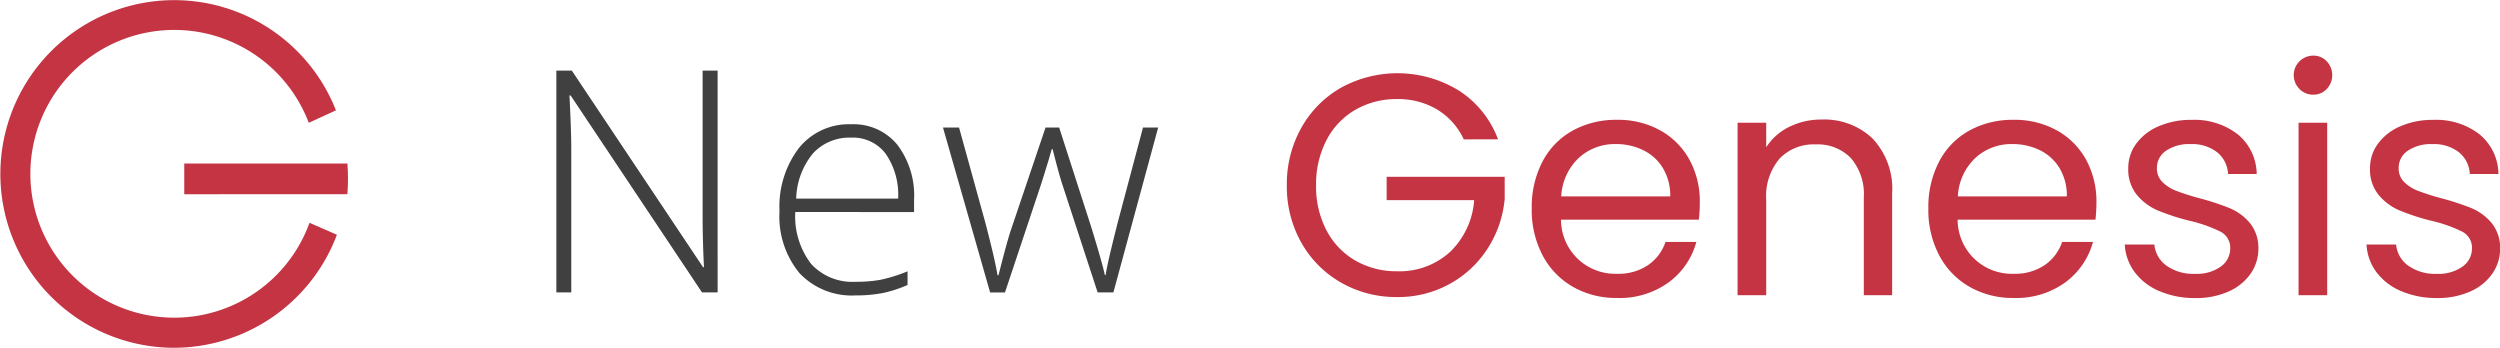 <svg xmlns="http://www.w3.org/2000/svg" width="215.662" height="30" viewBox="0 0 215.662 30"><g id="Grupo_3005" data-name="Grupo 3005" transform="translate(22706 21175)"><path id="Trazado_13532" data-name="Trazado 13532" d="M31.2,30.342V27.693H45.275q.05.656.049,1.324t-.049,1.323Z" transform="translate(-22721.305 -21188.586)" fill="#c43443"></path><path id="Trazado_13533" data-name="Trazado 13533" d="M15,30A14.994,14.994,0,1,1,28.98,9.52l-2.344,1.073A12.411,12.411,0,1,0,26.7,19.22l2.363,1.031A15.032,15.032,0,0,1,15,30" transform="translate(-22706 -21175)" fill="#c43443"></path><path id="Trazado_13534" data-name="Trazado 13534" d="M108.129,31.09h-1.347L95.447,14.1h-.1q.156,3.037.157,4.581V31.09H94.217V11.959h1.335l11.321,16.959h.078q-.117-2.356-.117-4.476V11.959h1.294Zm11.908.261a6.2,6.2,0,0,1-4.836-1.91,7.676,7.676,0,0,1-1.734-5.353,8.343,8.343,0,0,1,1.675-5.453,5.529,5.529,0,0,1,4.515-2.048,4.877,4.877,0,0,1,3.966,1.756,7.244,7.244,0,0,1,1.452,4.763v1.052H114.828a6.727,6.727,0,0,0,1.368,4.476,4.815,4.815,0,0,0,3.841,1.54,11.9,11.9,0,0,0,2.139-.17,13.006,13.006,0,0,0,2.337-.733v1.178a10.438,10.438,0,0,1-2.229.714,12.359,12.359,0,0,1-2.247.189m-.38-13.611a4.261,4.261,0,0,0-3.3,1.355A6.385,6.385,0,0,0,114.907,23H123.7a6.21,6.21,0,0,0-1.073-3.867,3.54,3.54,0,0,0-2.971-1.394ZM140.91,31.09,137.8,21.577q-.3-.969-.772-2.84h-.079l-.278.969-.588,1.9-3.166,9.488h-1.282l-4.067-14.226h1.387l2.277,8.245q.8,3.062,1.047,4.5h.079q.771-3.062,1.125-4.067l2.932-8.676h1.177l2.787,8.65q.942,3.076,1.152,4.067h.072q.105-.85,1.047-4.555l2.173-8.166h1.309L142.27,31.09Z" transform="translate(-22752.223 -21180.867)" fill="#404040"></path><g id="Grupo_3004" data-name="Grupo 3004"><path id="Trazado_13535" data-name="Trazado 13535" d="M233.179,18.111a5.894,5.894,0,0,0-2.281-2.566,6.55,6.55,0,0,0-3.476-.909,7.059,7.059,0,0,0-3.571.909,6.433,6.433,0,0,0-2.5,2.607,8.179,8.179,0,0,0-.91,3.924,8.1,8.1,0,0,0,.91,3.91,6.445,6.445,0,0,0,2.5,2.593,7.059,7.059,0,0,0,3.571.909,6.454,6.454,0,0,0,4.562-1.657,6.835,6.835,0,0,0,2.091-4.48h-7.549v-2.01h10.183v1.9a9.406,9.406,0,0,1-1.467,4.277,9.056,9.056,0,0,1-3.286,3.068,9.207,9.207,0,0,1-4.535,1.127,9.554,9.554,0,0,1-4.807-1.236,9.073,9.073,0,0,1-3.434-3.435,9.8,9.8,0,0,1-1.263-4.969,9.873,9.873,0,0,1,1.263-4.983,9.049,9.049,0,0,1,3.434-3.449,10.128,10.128,0,0,1,10.143.258,8.546,8.546,0,0,1,3.38,4.209Z" transform="translate(-22812.908 -21181.088)" fill="#c43443"></path><path id="Trazado_13536" data-name="Trazado 13536" d="M273.809,28.906H261.916a4.676,4.676,0,0,0,4.833,4.671,4.567,4.567,0,0,0,2.674-.747,3.951,3.951,0,0,0,1.508-2h2.66a6.394,6.394,0,0,1-2.389,3.489,7.212,7.212,0,0,1-4.453,1.344,7.519,7.519,0,0,1-3.787-.951,6.734,6.734,0,0,1-2.621-2.7,8.383,8.383,0,0,1-.95-4.059,8.49,8.49,0,0,1,.923-4.046,6.476,6.476,0,0,1,2.593-2.674,7.712,7.712,0,0,1,3.842-.937,7.472,7.472,0,0,1,3.748.923,6.4,6.4,0,0,1,2.512,2.539,7.5,7.5,0,0,1,.882,3.652,14.475,14.475,0,0,1-.081,1.493m-3.1-4.439a4.057,4.057,0,0,0-1.7-1.548,5.3,5.3,0,0,0-2.376-.529,4.58,4.58,0,0,0-3.19,1.2,4.86,4.86,0,0,0-1.507,3.313h9.4a4.559,4.559,0,0,0-.625-2.43" transform="translate(-22833.256 -21184.959)" fill="#c43443"></path><path id="Trazado_13537" data-name="Trazado 13537" d="M305.9,21.888a6.325,6.325,0,0,1,1.684,4.739V35.4h-2.444V26.979a4.784,4.784,0,0,0-1.114-3.408,3.977,3.977,0,0,0-3.041-1.181,4.075,4.075,0,0,0-3.11,1.222,4.993,4.993,0,0,0-1.154,3.557V35.4h-2.471V20.517h2.471v2.118a4.907,4.907,0,0,1,2-1.765,6.194,6.194,0,0,1,2.783-.625,6.034,6.034,0,0,1,4.4,1.643" transform="translate(-22850.359 -21184.932)" fill="#c43443"></path><path id="Trazado_13538" data-name="Trazado 13538" d="M340.975,28.906H329.081a4.677,4.677,0,0,0,4.833,4.671,4.568,4.568,0,0,0,2.675-.747,3.953,3.953,0,0,0,1.507-2h2.661a6.4,6.4,0,0,1-2.389,3.489,7.213,7.213,0,0,1-4.454,1.344,7.519,7.519,0,0,1-3.787-.951,6.729,6.729,0,0,1-2.621-2.7,8.377,8.377,0,0,1-.95-4.059,8.5,8.5,0,0,1,.923-4.046,6.478,6.478,0,0,1,2.593-2.674,7.715,7.715,0,0,1,3.842-.937,7.471,7.471,0,0,1,3.748.923,6.4,6.4,0,0,1,2.512,2.539,7.5,7.5,0,0,1,.882,3.652,14.622,14.622,0,0,1-.082,1.493m-3.1-4.439a4.059,4.059,0,0,0-1.7-1.548,5.3,5.3,0,0,0-2.376-.529,4.579,4.579,0,0,0-3.19,1.2,4.862,4.862,0,0,0-1.507,3.313h9.4a4.559,4.559,0,0,0-.625-2.43" transform="translate(-22866.207 -21184.959)" fill="#c43443"></path><path id="Trazado_13539" data-name="Trazado 13539" d="M362.833,35.085a5.17,5.17,0,0,1-2.145-1.63,4.329,4.329,0,0,1-.869-2.4h2.552a2.506,2.506,0,0,0,1.045,1.82,3.979,3.979,0,0,0,2.457.706,3.572,3.572,0,0,0,2.227-.625,1.907,1.907,0,0,0,.815-1.575,1.552,1.552,0,0,0-.869-1.452,12.211,12.211,0,0,0-2.688-.937,19.638,19.638,0,0,1-2.7-.883,4.782,4.782,0,0,1-1.792-1.331,3.469,3.469,0,0,1-.747-2.322,3.52,3.52,0,0,1,.679-2.091,4.6,4.6,0,0,1,1.928-1.507,6.932,6.932,0,0,1,2.851-.557,6.09,6.09,0,0,1,3.992,1.249,4.5,4.5,0,0,1,1.63,3.421h-2.471a2.555,2.555,0,0,0-.937-1.874,3.494,3.494,0,0,0-2.295-.706,3.537,3.537,0,0,0-2.118.571,1.761,1.761,0,0,0-.787,1.493,1.637,1.637,0,0,0,.475,1.209,3.469,3.469,0,0,0,1.2.76,20.53,20.53,0,0,0,2,.638,21.672,21.672,0,0,1,2.607.855,4.567,4.567,0,0,1,1.724,1.263,3.374,3.374,0,0,1,.747,2.2,3.766,3.766,0,0,1-.679,2.2,4.527,4.527,0,0,1-1.914,1.534,6.849,6.849,0,0,1-2.838.557,7.7,7.7,0,0,1-3.069-.584" transform="translate(-22882.525 -21184.959)" fill="#c43443"></path><path id="Trazado_13540" data-name="Trazado 13540" d="M388.932,12.3a1.683,1.683,0,0,1,1.195-2.878,1.548,1.548,0,0,1,1.154.489,1.739,1.739,0,0,1,0,2.39,1.548,1.548,0,0,1-1.154.489,1.622,1.622,0,0,1-1.195-.489m2.389,17.786h-2.471V15.208h2.471Z" transform="translate(-22896.566 -21179.623)" fill="#c43443"></path><path id="Trazado_13541" data-name="Trazado 13541" d="M403.77,35.085a5.171,5.171,0,0,1-2.145-1.63,4.329,4.329,0,0,1-.869-2.4h2.552a2.506,2.506,0,0,0,1.045,1.82,3.979,3.979,0,0,0,2.457.706,3.572,3.572,0,0,0,2.227-.625,1.907,1.907,0,0,0,.815-1.575,1.552,1.552,0,0,0-.869-1.452,12.21,12.21,0,0,0-2.688-.937,19.635,19.635,0,0,1-2.7-.883,4.782,4.782,0,0,1-1.792-1.331,3.469,3.469,0,0,1-.747-2.322,3.52,3.52,0,0,1,.679-2.091,4.6,4.6,0,0,1,1.928-1.507,6.932,6.932,0,0,1,2.851-.557,6.09,6.09,0,0,1,3.992,1.249,4.5,4.5,0,0,1,1.63,3.421h-2.471a2.555,2.555,0,0,0-.937-1.874,3.494,3.494,0,0,0-2.295-.706,3.537,3.537,0,0,0-2.118.571,1.761,1.761,0,0,0-.787,1.493A1.637,1.637,0,0,0,404,25.662a3.469,3.469,0,0,0,1.2.76,20.524,20.524,0,0,0,2,.638,21.672,21.672,0,0,1,2.607.855,4.566,4.566,0,0,1,1.724,1.263,3.374,3.374,0,0,1,.747,2.2,3.766,3.766,0,0,1-.679,2.2,4.528,4.528,0,0,1-1.914,1.534,6.849,6.849,0,0,1-2.838.557,7.7,7.7,0,0,1-3.069-.584" transform="translate(-22902.607 -21184.959)" fill="#c43443"></path></g><rect id="Rect&#xE1;ngulo_66" data-name="Rect&#xE1;ngulo 66" width="215.661" height="30" transform="translate(-22706 -21175)" fill="none"></rect></g></svg>